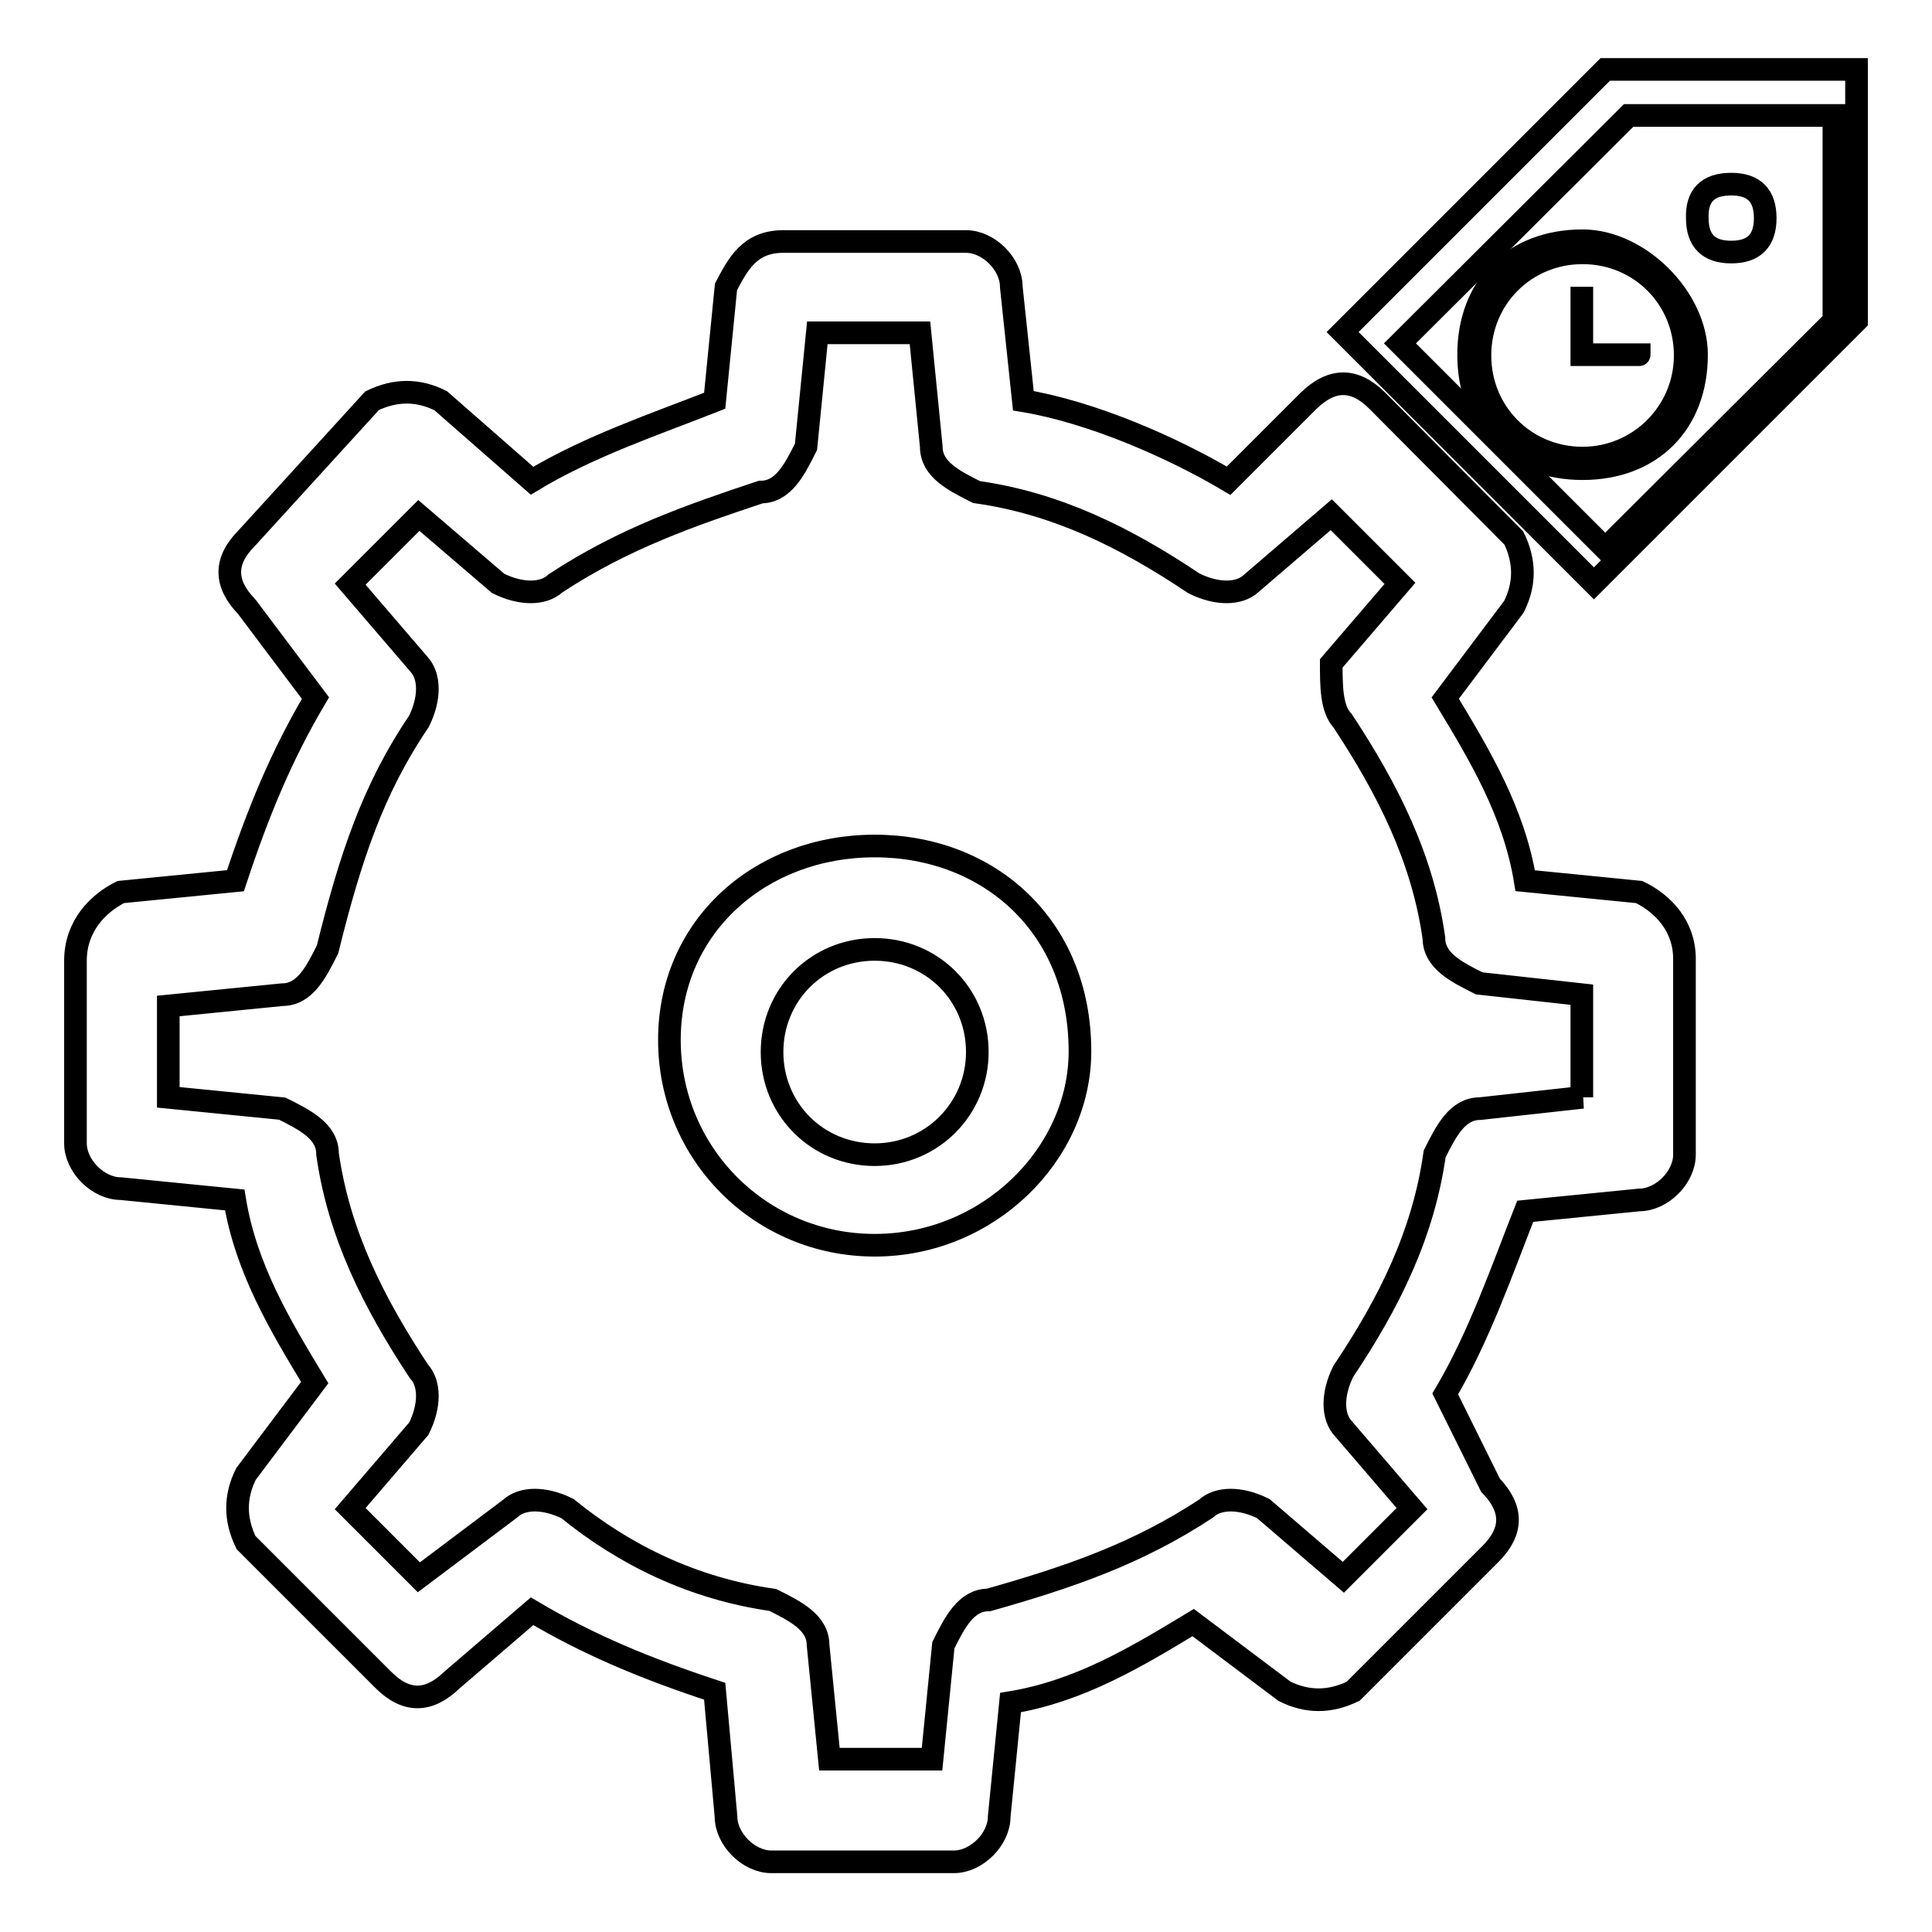 <?xml version="1.0" encoding="utf-8"?>
<!-- Svg Vector Icons : http://www.onlinewebfonts.com/icon -->
<!DOCTYPE svg PUBLIC "-//W3C//DTD SVG 1.1//EN" "http://www.w3.org/Graphics/SVG/1.1/DTD/svg11.dtd">
<svg version="1.1" xmlns="http://www.w3.org/2000/svg" xmlns:xlink="http://www.w3.org/1999/xlink" x="0px" y="0px" viewBox="0 0 256 256" enable-background="new 0 0 256 256" xml:space="preserve">
<g><g><path stroke-width="3" fill-opacity="0" stroke="#000000"  d="M217.2,118.2l-15.1-1.5c-1.5-9.1-6-16.6-10.6-24.2l9.1-12.1c1.5-3,1.5-6,0-9.1l-18.1-18.2c-3-3-6-3-9.1,0l-10.6,10.6c-7.6-4.5-18.2-9.1-27.2-10.6L134,38c0-3-3-6-6-6h-24.2c-4.5,0-6,3-7.6,6l-1.5,15.1c-7.6,3-16.6,6-24.2,10.6L58.4,53.1c-3-1.5-6-1.5-9.1,0L32.7,71.3c-3,3-3,6,0,9.1l9.1,12.1c-4.5,7.6-7.6,15.1-10.6,24.2L16,118.2c-3,1.5-6,4.5-6,9.1v24.2c0,3,3,6,6,6l15.1,1.5c1.5,9.1,6,16.6,10.6,24.2l-9.1,12.1c-1.5,3-1.5,6,0,9.1l18.2,18.2c3,3,6,3,9.1,0l10.6-9.1c7.6,4.5,15.1,7.6,24.2,10.6l1.5,16.6c0,3,3,6,6,6h24.2c3,0,6-3,6-6l1.5-15.1c9.1-1.5,16.6-6,24.2-10.6l12.1,9.1c3,1.5,6,1.5,9.1,0l18.2-18.2c3-3,3-6,0-9.1l-6-12.1c4.5-7.6,7.6-16.6,10.6-24.2l15.1-1.5c3,0,6-3,6-6v-25.7C223.3,122.7,220.3,119.7,217.2,118.2L217.2,118.2L217.2,118.2z M209.7,145.4l-13.6,1.5c-3,0-4.5,3-6,6c-1.5,10.6-6,19.7-12.1,28.8c-1.5,3-1.5,6,0,7.6l9.1,10.6l-9.1,9.1l-10.6-9.1c-3-1.5-6-1.5-7.6,0c-9.1,6-18.2,9.1-28.8,12.1c-3,0-4.5,3-6,6l-1.5,15.1h-13.6l-1.5-15.1c0-3-3-4.5-6-6c-10.6-1.5-19.7-6-27.2-12.1c-3-1.5-6-1.5-7.6,0l-12.1,9.1l-9.1-9.1l9.1-10.6c1.5-3,1.5-6,0-7.6c-6-9.1-10.6-18.2-12.1-28.8c0-3-3-4.5-6-6l-15.1-1.5v-12.1l15.1-1.5c3,0,4.5-3,6-6c3-12.1,6-21.2,12.1-30.2c1.5-3,1.5-6,0-7.6l-9.1-10.6l9.1-9.1L66,77.3c3,1.5,6,1.5,7.6,0c9.1-6,18.2-9.1,27.2-12.1c3,0,4.5-3,6-6l1.5-15.1h13.6l1.5,15.1c0,3,3,4.5,6,6c10.6,1.5,19.7,6,28.8,12.1c3,1.5,6,1.5,7.6,0l10.6-9.1l9.1,9.1l-9.1,10.6c0,3,0,6,1.5,7.6c6,9.1,10.6,18.2,12.1,28.8c0,3,3,4.5,6,6l13.6,1.5V145.4L209.7,145.4L209.7,145.4z M115.9,112.1c-15.1,0-27.2,10.6-27.2,25.7c0,15.1,12.1,27.2,27.2,27.2c15.1,0,27.2-12.1,27.2-25.7C143.1,122.7,131,112.1,115.9,112.1L115.9,112.1L115.9,112.1z M115.9,153c-7.6,0-13.6-6-13.6-13.6c0-7.6,6-13.6,13.6-13.6c7.6,0,13.6,6,13.6,13.6C129.5,146.9,123.5,153,115.9,153L115.9,153L115.9,153z"/><path stroke-width="3" fill-opacity="0" stroke="#000000"  d="M229.4,24.4c3,0,4.5,1.5,4.5,4.5c0,3-1.5,4.5-4.5,4.5c-3,0-4.5-1.5-4.5-4.5C224.8,25.9,226.3,24.4,229.4,24.4L229.4,24.4z M211.2,77.3L246,42.5V9.2h-33.3L177.9,44L211.2,77.3L211.2,77.3z M185.5,45.5l30.3-30.2H243v27.2l-30.3,30.2L185.5,45.5L185.5,45.5z"/><path stroke-width="3" fill-opacity="0" stroke="#000000"  d="M209.7,31.9c-9.1,0-15.1,6-15.1,15.1c0,9.1,6,15.1,15.1,15.1c9.1,0,15.1-6,15.1-15.1C224.8,39.5,217.2,31.9,209.7,31.9L209.7,31.9z M209.7,60.7c-7.6,0-13.6-6-13.6-13.6c0-7.6,6-13.6,13.6-13.6c7.6,0,13.6,6,13.6,13.6C223.3,54.6,217.2,60.7,209.7,60.7L209.7,60.7z M217.2,47h-7.6V38l0,0l0,0V47l0,0H217.2C217.2,48.6,217.2,48.6,217.2,47L217.2,47L217.2,47z"/></g></g>
</svg>